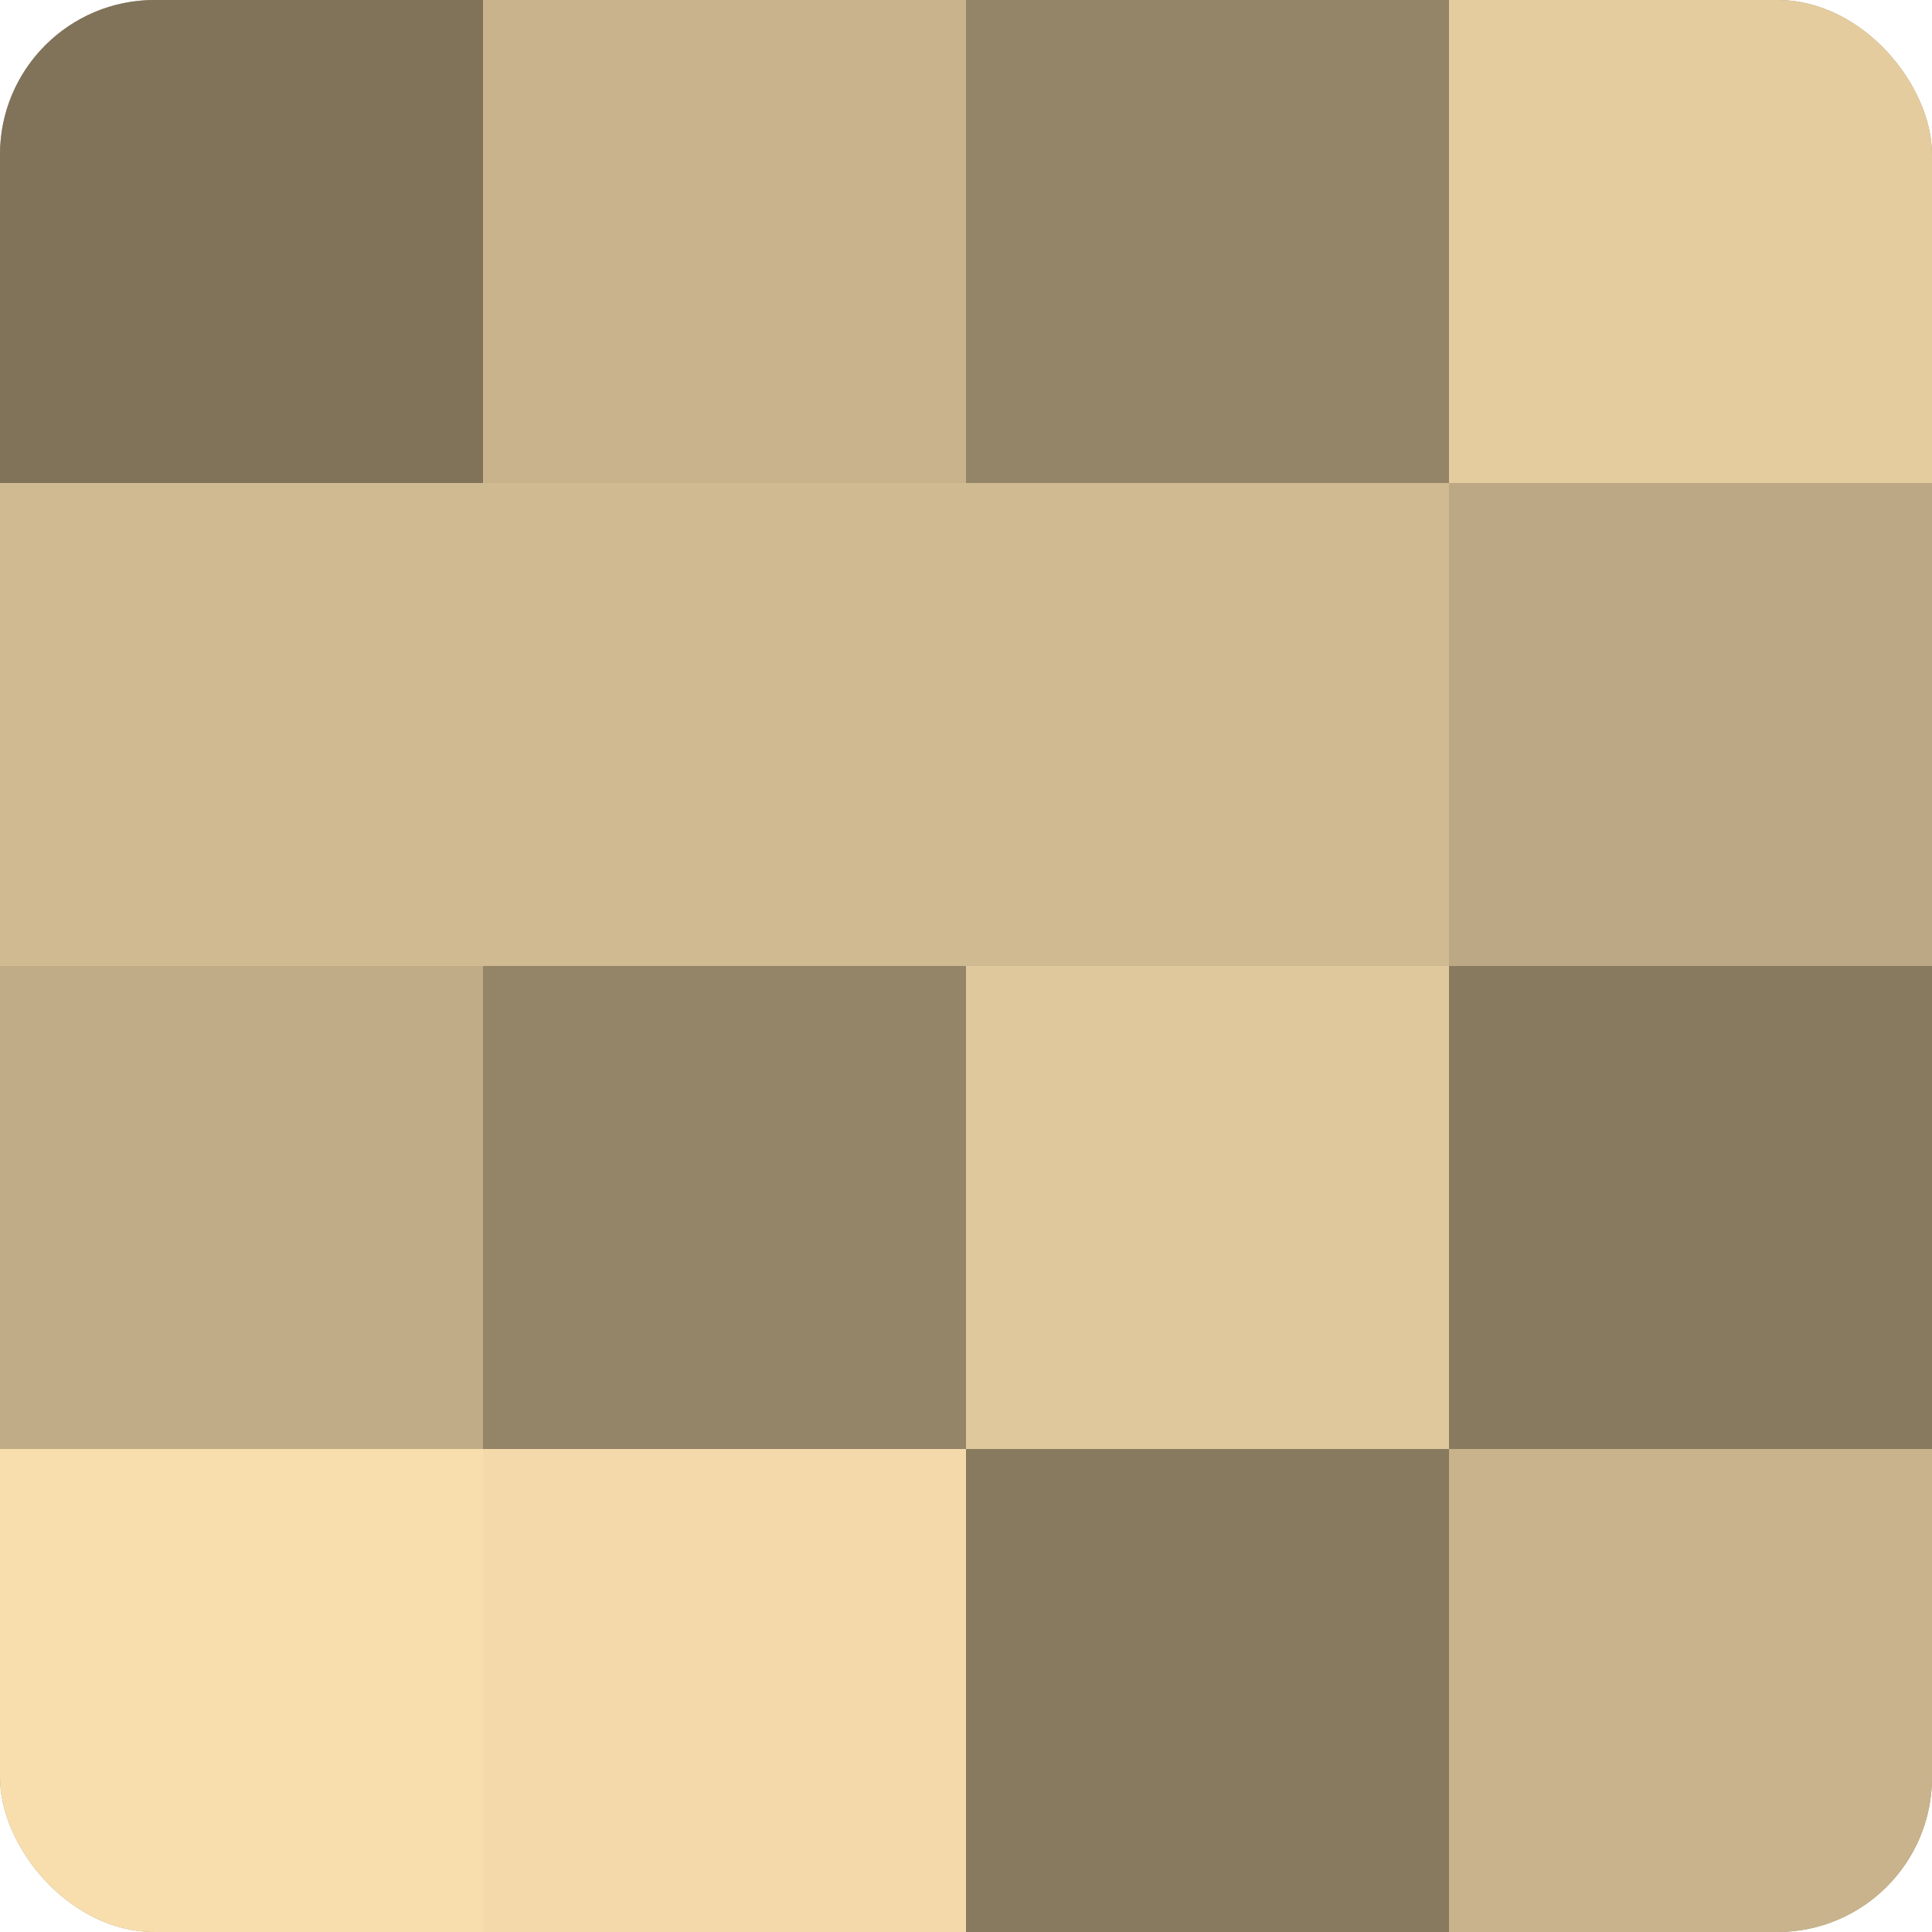 <?xml version="1.0" encoding="UTF-8"?>
<svg xmlns="http://www.w3.org/2000/svg" width="80" height="80" viewBox="0 0 100 100" preserveAspectRatio="xMidYMid meet"><defs><clipPath id="c" width="100" height="100"><rect width="100" height="100" rx="8" ry="8"/></clipPath></defs><g clip-path="url(#c)"><rect width="100" height="100" fill="#a08f70"/><rect width="25" height="25" fill="#80735a"/><rect y="25" width="25" height="25" fill="#d0ba92"/><rect y="50" width="25" height="25" fill="#c0ac86"/><rect y="75" width="25" height="25" fill="#f8dead"/><rect x="25" width="25" height="25" fill="#c8b38c"/><rect x="25" y="25" width="25" height="25" fill="#d0ba92"/><rect x="25" y="50" width="25" height="25" fill="#948468"/><rect x="25" y="75" width="25" height="25" fill="#f4daab"/><rect x="50" width="25" height="25" fill="#948468"/><rect x="50" y="25" width="25" height="25" fill="#d0ba92"/><rect x="50" y="50" width="25" height="25" fill="#e0c89d"/><rect x="50" y="75" width="25" height="25" fill="#887a5f"/><rect x="75" width="25" height="25" fill="#e4cc9f"/><rect x="75" y="25" width="25" height="25" fill="#bca884"/><rect x="75" y="50" width="25" height="25" fill="#887a5f"/><rect x="75" y="75" width="25" height="25" fill="#c8b38c"/></g></svg>
